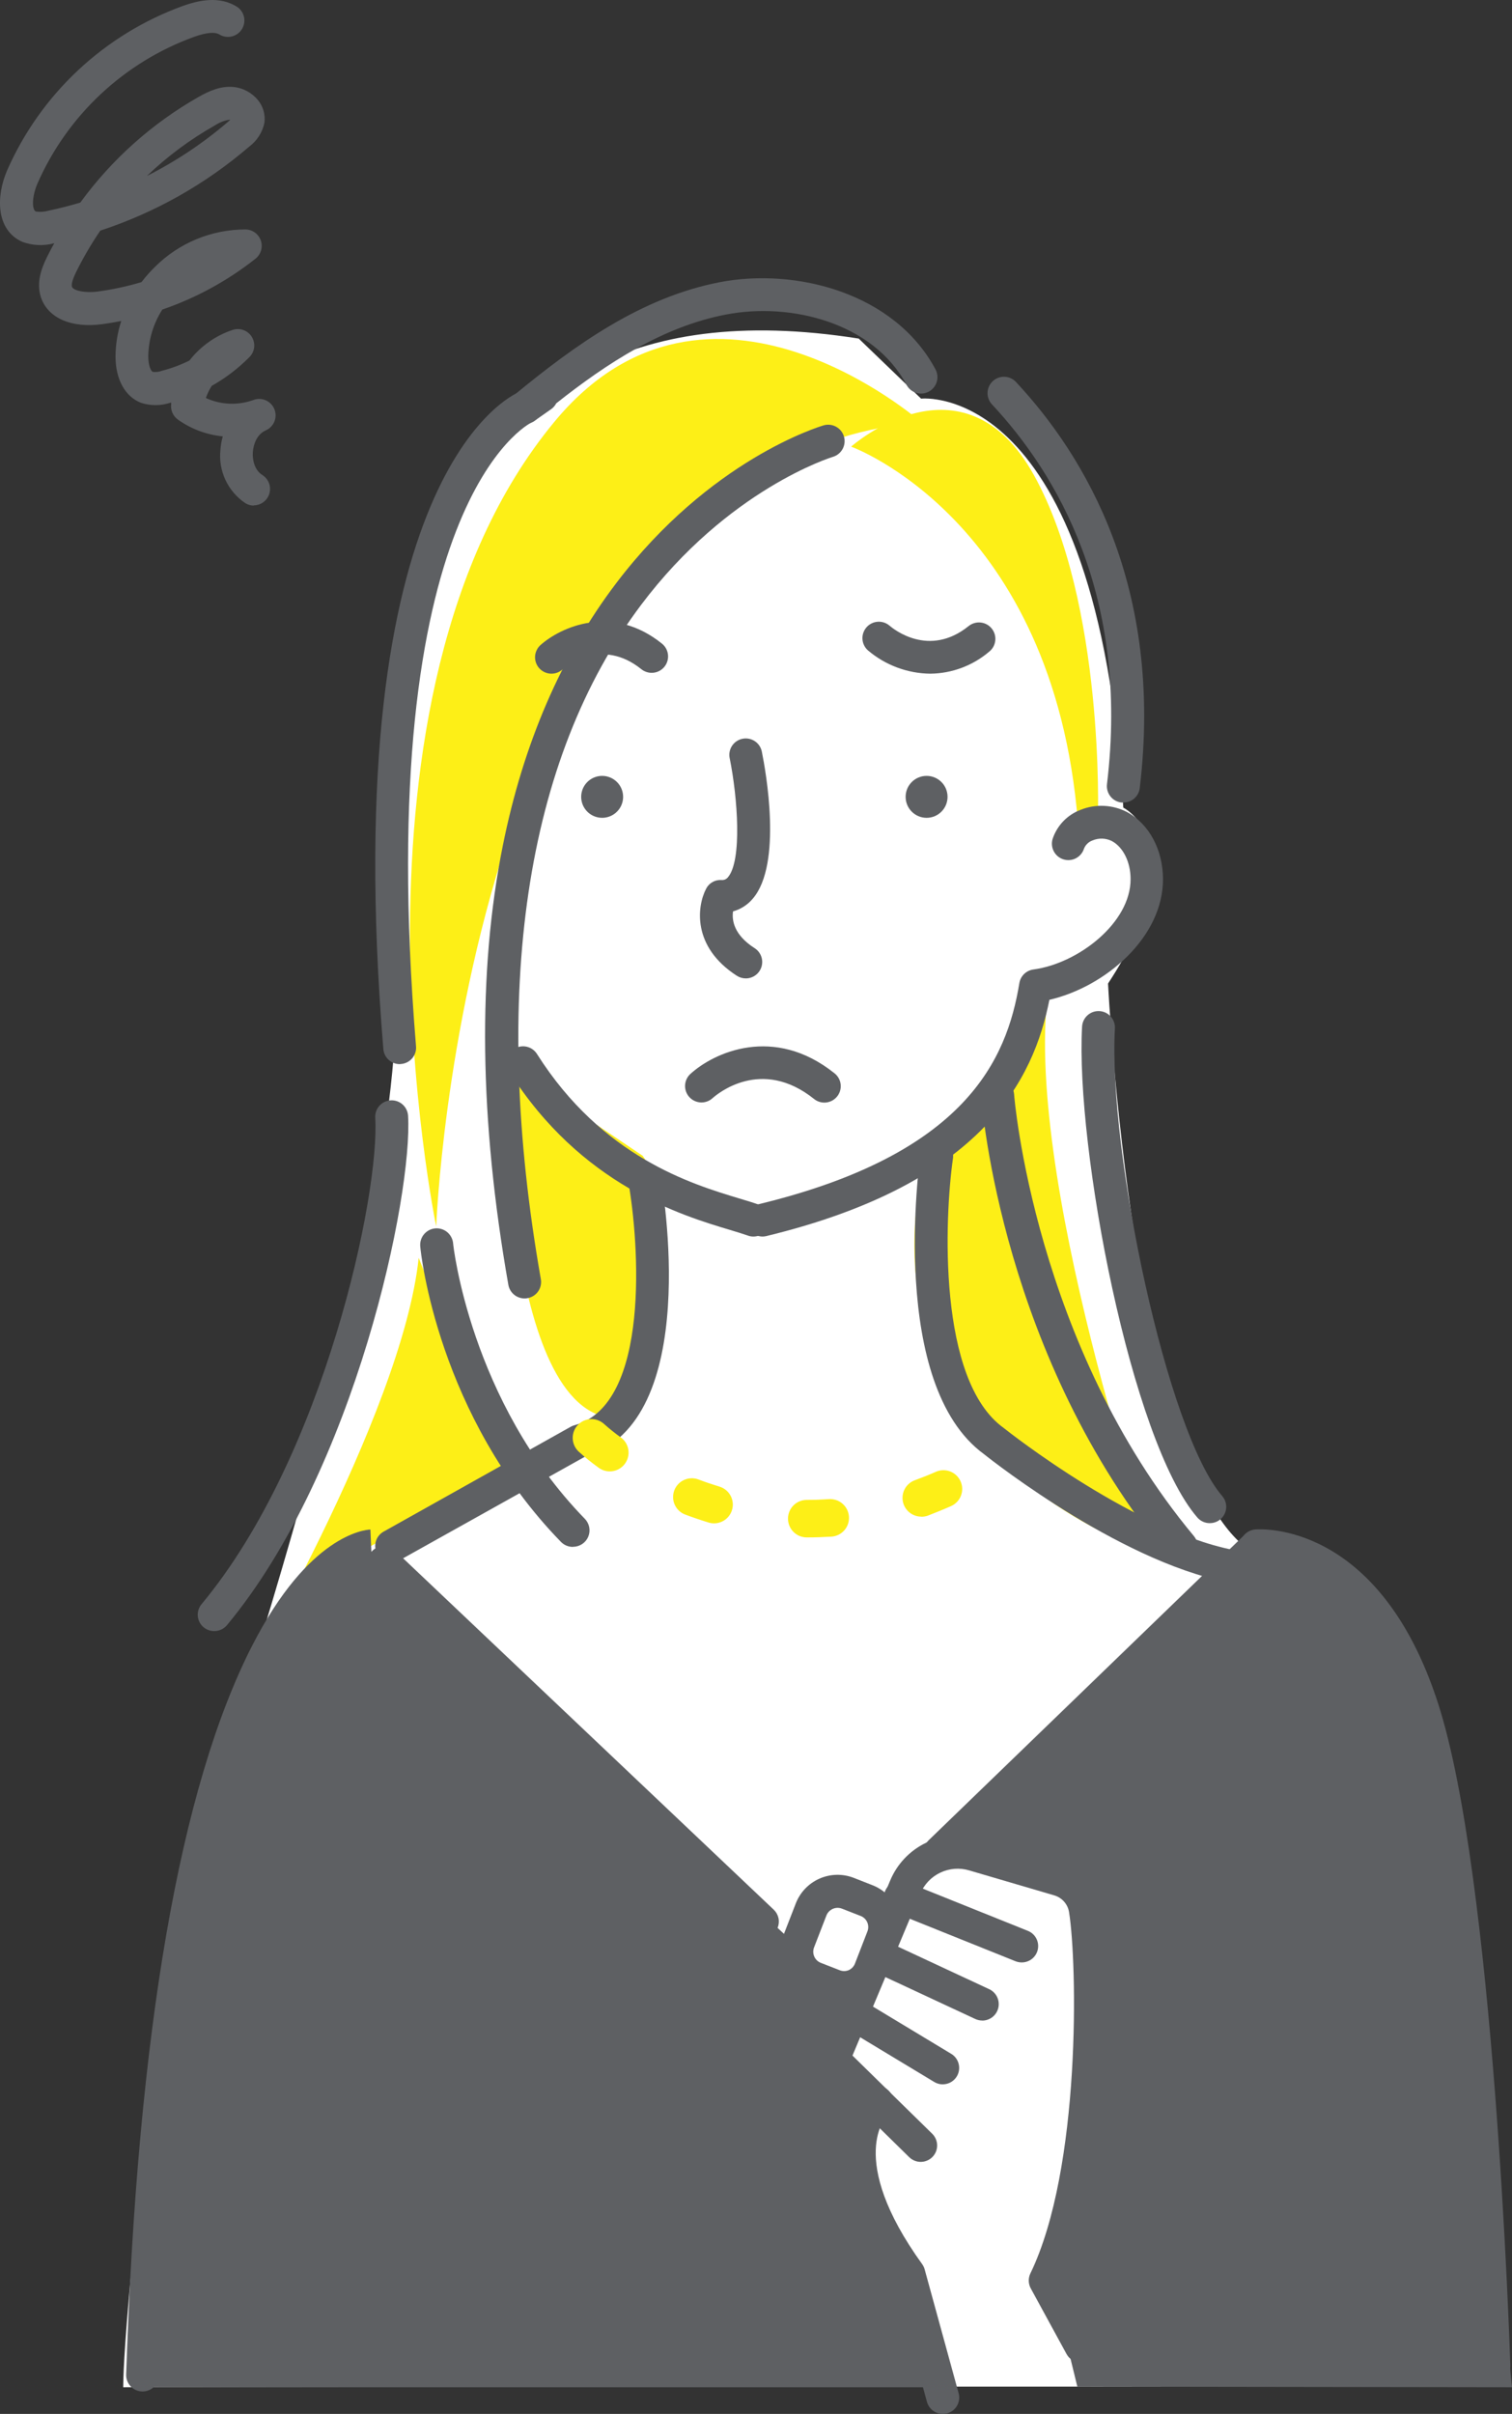 <svg width="99" height="158" viewBox="0 0 99 158" fill="none" xmlns="http://www.w3.org/2000/svg">
<rect x="0" y="0" width="99" height="158" fill="#333333" stroke="none"/>
<g clip-path="url(#clip0_1117_248)">
<path d="M97.814 156.223C97.627 100.684 89.829 106.688 81.973 101.58C74.118 96.472 72.551 64.374 72.551 64.374C78.494 55.337 73.549 52.862 73.549 52.862C71.863 24.78 60.31 26.093 60.31 26.093L56.225 22.161C25.49 17.314 25.256 46.661 25.92 63.886C26.583 81.111 13.7 117.426 11.326 125.629C10.831 127.333 8.107 150.869 8.067 156.253C23.724 156.177 97.814 156.223 97.814 156.223Z" fill="white"/>
<path d="M67.061 67.536C67.061 67.536 64.159 73.783 60.55 76.104C60.55 76.104 55.004 93.939 75.549 101.764C75.549 101.764 66.815 76.423 68.685 64.463L67.061 67.536Z" fill="#FDEF17"/>
<path d="M33.039 69.559C33.039 69.559 32.818 91.843 39.93 92.794C39.93 92.794 44.792 79.309 42.08 75.65L33.039 69.559Z" fill="#FDEF17"/>
<path d="M33.036 96.331L24.299 101.187C24.299 101.187 16.194 104.714 15.417 111.011C15.417 111.011 26.338 92.632 27.413 82.332L33.036 96.331Z" fill="#FDEF17"/>
<path d="M55.728 29.234C55.728 29.234 68.977 33.998 70.577 53.817L71.886 53.529C71.886 53.529 72.349 39.512 67.709 31.119C63.068 22.726 55.728 29.234 55.728 29.234Z" fill="#FDEF17"/>
<path d="M60.31 27.629C60.31 27.629 46.373 15.389 36.282 27.629C21.405 45.624 28.561 80.279 28.561 80.279C28.561 80.279 30.422 30.302 60.31 27.629Z" fill="#FDEF17"/>
<path d="M9.1 156.253C9.1 156.253 13.23 99.717 25.103 102.262L51.717 126.934L52.024 128.815L55.817 130.74L54.558 134.789L57.42 137.601C57.42 137.601 54.177 141.988 59.512 148.815L61.542 156.253H9.1Z" fill="#5E6063"/>
<path d="M61.542 121.227L82.275 101.187C82.275 101.187 92.91 102.722 95.22 121.905C97.529 141.088 99 156.253 99 156.253L70.54 156.213L68.698 148.671C68.698 148.671 72.202 138.54 70.875 124.702L61.542 121.227Z" fill="#5E6063"/>
<path d="M81.203 103.677C81.15 103.68 81.097 103.68 81.044 103.677C73.857 102.596 65.046 95.674 64.438 95.186C58.173 90.636 60.194 76.131 60.268 75.517C60.308 75.235 60.459 74.981 60.688 74.81C60.801 74.726 60.929 74.664 61.066 74.629C61.203 74.595 61.346 74.587 61.485 74.607C61.625 74.627 61.759 74.675 61.881 74.747C62.002 74.819 62.108 74.914 62.193 75.027C62.277 75.14 62.339 75.269 62.374 75.406C62.408 75.542 62.416 75.685 62.396 75.824C61.846 79.674 61.37 90.341 65.716 93.463L65.759 93.497C65.848 93.568 74.647 100.558 81.363 101.556C81.648 101.577 81.913 101.71 82.1 101.927C82.286 102.143 82.379 102.425 82.358 102.71C82.337 102.995 82.203 103.26 81.987 103.446C81.77 103.633 81.488 103.726 81.203 103.704V103.677Z" fill="#5E6063"/>
<path d="M25.643 102.262C25.405 102.262 25.174 102.183 24.986 102.038C24.798 101.893 24.663 101.69 24.603 101.46C24.542 101.23 24.56 100.987 24.652 100.768C24.745 100.549 24.908 100.367 25.115 100.251L37.372 93.384C37.449 93.341 37.532 93.308 37.617 93.285C42.611 91.932 41.849 81.292 41.134 77.323C41.109 77.184 41.111 77.041 41.142 76.903C41.172 76.765 41.228 76.635 41.309 76.519C41.39 76.403 41.492 76.304 41.611 76.228C41.73 76.152 41.862 76.1 42.002 76.075C42.14 76.05 42.283 76.052 42.421 76.082C42.559 76.112 42.689 76.169 42.805 76.25C42.921 76.33 43.02 76.433 43.096 76.552C43.173 76.67 43.225 76.803 43.25 76.942C43.37 77.602 46.057 93.055 38.315 95.336L26.165 102.123C26.006 102.215 25.826 102.262 25.643 102.262Z" fill="#5E6063"/>
<path d="M48.831 64.04C48.625 64.039 48.424 63.981 48.251 63.871C45.296 61.967 45.637 59.312 46.233 58.173C46.325 57.99 46.469 57.838 46.647 57.736C46.825 57.634 47.029 57.587 47.234 57.599C47.314 57.608 47.396 57.597 47.471 57.566C47.545 57.535 47.611 57.485 47.661 57.421C48.601 56.322 48.297 52.202 47.781 49.648C47.748 49.508 47.745 49.364 47.77 49.222C47.794 49.081 47.847 48.946 47.925 48.825C48.003 48.705 48.104 48.601 48.223 48.52C48.342 48.439 48.475 48.383 48.616 48.355C48.757 48.326 48.902 48.327 49.043 48.355C49.184 48.384 49.317 48.44 49.436 48.521C49.554 48.602 49.655 48.706 49.733 48.827C49.81 48.948 49.863 49.083 49.887 49.225C50.13 50.425 51.245 56.54 49.292 58.818C48.955 59.222 48.503 59.513 47.996 59.653C47.913 60.227 48.045 61.188 49.414 62.063C49.609 62.188 49.758 62.374 49.839 62.592C49.92 62.809 49.928 63.047 49.862 63.269C49.797 63.492 49.661 63.687 49.475 63.826C49.289 63.965 49.063 64.04 48.831 64.04Z" fill="#5E6063"/>
<path d="M49.325 80.936C49.199 80.936 49.074 80.913 48.957 80.868C48.665 80.764 48.263 80.644 47.799 80.503C44.633 79.555 38.045 77.578 33.34 70.133C33.188 69.892 33.137 69.601 33.2 69.323C33.263 69.044 33.434 68.803 33.675 68.65C33.916 68.498 34.208 68.448 34.486 68.511C34.764 68.573 35.006 68.744 35.158 68.985C39.433 75.739 45.293 77.504 48.416 78.446C48.914 78.594 49.337 78.723 49.694 78.852C49.931 78.938 50.131 79.105 50.258 79.324C50.384 79.543 50.429 79.799 50.385 80.049C50.341 80.297 50.211 80.523 50.017 80.685C49.823 80.848 49.578 80.936 49.325 80.936Z" fill="#5E6063"/>
<path d="M49.945 80.936C49.68 80.938 49.424 80.843 49.225 80.668C49.026 80.493 48.899 80.251 48.868 79.988C48.837 79.725 48.904 79.46 49.056 79.243C49.208 79.027 49.435 78.874 49.693 78.814C63.234 75.536 65.918 69.359 66.744 64.347C66.781 64.119 66.891 63.909 67.057 63.749C67.223 63.588 67.436 63.486 67.665 63.456C70.62 63.057 74.038 60.386 74.026 57.538C74.026 56.426 73.543 55.447 72.797 55.048C72.603 54.952 72.391 54.898 72.175 54.891C71.959 54.884 71.744 54.922 71.544 55.005C71.416 55.049 71.299 55.12 71.201 55.214C71.103 55.307 71.026 55.42 70.976 55.545C70.891 55.817 70.7 56.044 70.448 56.176C70.195 56.308 69.9 56.334 69.628 56.248C69.356 56.163 69.129 55.973 68.997 55.72C68.865 55.467 68.839 55.173 68.924 54.901C69.069 54.471 69.307 54.078 69.621 53.751C69.936 53.424 70.319 53.171 70.743 53.01C71.235 52.81 71.765 52.721 72.295 52.747C72.826 52.774 73.344 52.916 73.814 53.163C75.245 53.946 76.138 55.619 76.148 57.525C76.166 61.347 72.386 64.586 68.71 65.442C67.687 70.603 64.41 77.458 50.178 80.905C50.102 80.923 50.024 80.933 49.945 80.936Z" fill="#5E6063"/>
<path d="M34.371 27.742C34.15 27.741 33.935 27.673 33.754 27.545C33.573 27.418 33.436 27.238 33.362 27.03C33.287 26.822 33.279 26.596 33.337 26.382C33.396 26.169 33.519 25.979 33.69 25.839C37.627 22.597 41.982 19.463 47.126 18.471C52.113 17.513 58.569 19.165 61.253 24.178C61.388 24.429 61.417 24.724 61.335 24.996C61.252 25.269 61.065 25.498 60.814 25.633C60.562 25.768 60.268 25.797 59.995 25.715C59.722 25.633 59.493 25.445 59.358 25.194C57.162 21.096 51.745 19.77 47.528 20.589C43.422 21.375 39.767 23.754 36.42 26.4C36.34 26.554 36.224 26.686 36.082 26.784L34.989 27.552C34.808 27.677 34.592 27.744 34.371 27.742Z" fill="#5E6063"/>
<path d="M14.032 106.759C13.825 106.762 13.622 106.705 13.447 106.595C13.273 106.486 13.133 106.328 13.046 106.141C12.958 105.953 12.927 105.745 12.956 105.541C12.984 105.336 13.071 105.144 13.206 104.988C21.277 95.284 24.876 78.066 24.569 73.163C24.551 72.878 24.647 72.598 24.836 72.384C25.025 72.169 25.291 72.039 25.576 72.021C25.861 72.003 26.142 72.099 26.356 72.288C26.57 72.477 26.701 72.743 26.719 73.028C27.026 78.188 23.285 96.245 14.861 106.372C14.76 106.493 14.633 106.591 14.489 106.658C14.346 106.725 14.19 106.759 14.032 106.759Z" fill="#5E6063"/>
<path d="M73.55 52.528H73.421C73.138 52.493 72.88 52.348 72.704 52.123C72.528 51.899 72.448 51.614 72.481 51.33C73.962 39.011 69.192 30.999 64.93 26.447C64.744 26.237 64.648 25.963 64.661 25.684C64.675 25.405 64.796 25.142 65.001 24.95C65.205 24.759 65.476 24.655 65.756 24.661C66.035 24.666 66.302 24.78 66.499 24.979C71.072 29.86 76.194 38.44 74.628 51.573C74.599 51.837 74.473 52.082 74.273 52.258C74.074 52.435 73.816 52.531 73.55 52.528Z" fill="#5E6063"/>
<path d="M79.21 99.695C79.056 99.696 78.903 99.663 78.762 99.599C78.622 99.535 78.497 99.441 78.396 99.324C74.05 94.305 70.411 75.073 70.85 67.195C70.858 67.054 70.894 66.916 70.955 66.789C71.016 66.661 71.101 66.547 71.207 66.453C71.312 66.358 71.435 66.286 71.568 66.239C71.701 66.192 71.843 66.172 71.984 66.179C72.125 66.187 72.263 66.222 72.391 66.283C72.518 66.344 72.632 66.43 72.727 66.535C72.821 66.64 72.894 66.763 72.941 66.897C72.988 67.03 73.008 67.171 73 67.312C72.555 75.346 76.406 93.743 80.024 97.918C80.16 98.073 80.248 98.264 80.278 98.468C80.308 98.672 80.278 98.881 80.193 99.069C80.107 99.256 79.969 99.415 79.796 99.526C79.622 99.638 79.419 99.696 79.213 99.695H79.21Z" fill="#5E6063"/>
<path d="M34.342 84.988C34.089 84.986 33.845 84.897 33.652 84.734C33.459 84.571 33.329 84.346 33.285 84.097C31.384 73.285 31.261 63.612 32.923 55.346C34.262 48.678 36.755 42.904 40.339 38.182C46.482 30.084 53.622 27.935 53.92 27.843C54.193 27.762 54.487 27.792 54.738 27.928C54.989 28.063 55.176 28.293 55.257 28.566C55.339 28.839 55.308 29.134 55.173 29.384C55.037 29.635 54.807 29.822 54.534 29.903C54.433 29.934 47.667 32.024 41.973 39.597C34.378 49.697 32.109 64.957 35.413 83.726C35.438 83.865 35.434 84.007 35.403 84.145C35.373 84.283 35.315 84.413 35.233 84.529C35.152 84.644 35.049 84.743 34.93 84.818C34.81 84.894 34.677 84.945 34.538 84.969C34.473 84.982 34.407 84.988 34.342 84.988Z" fill="#5E6063"/>
<path d="M26.169 69.651C25.899 69.65 25.639 69.548 25.441 69.365C25.243 69.182 25.121 68.931 25.1 68.662C22.004 31.07 33.475 25.878 33.96 25.676C34.222 25.565 34.519 25.562 34.783 25.669C35.047 25.777 35.258 25.984 35.37 26.247C35.481 26.509 35.483 26.805 35.376 27.07C35.269 27.334 35.061 27.545 34.798 27.656C34.617 27.739 24.317 32.961 27.24 68.484C27.253 68.625 27.237 68.767 27.194 68.901C27.151 69.035 27.082 69.16 26.99 69.268C26.899 69.375 26.787 69.464 26.661 69.528C26.536 69.592 26.398 69.631 26.258 69.642L26.169 69.651Z" fill="#5E6063"/>
<path d="M40.799 52.156C40.799 52.428 40.719 52.693 40.568 52.919C40.417 53.144 40.203 53.32 39.952 53.424C39.701 53.528 39.425 53.555 39.159 53.502C38.892 53.449 38.648 53.319 38.456 53.127C38.264 52.935 38.133 52.69 38.08 52.424C38.027 52.158 38.054 51.882 38.158 51.631C38.262 51.38 38.438 51.166 38.664 51.015C38.89 50.865 39.155 50.784 39.426 50.784C39.791 50.784 40.14 50.929 40.397 51.186C40.655 51.443 40.799 51.792 40.799 52.156Z" fill="#5E6063"/>
<path d="M60.67 53.529C61.428 53.529 62.042 52.914 62.042 52.156C62.042 51.398 61.428 50.784 60.67 50.784C59.911 50.784 59.297 51.398 59.297 52.156C59.297 52.914 59.911 53.529 60.67 53.529Z" fill="#5E6063"/>
<path d="M9.336 156.53H9.299C9.158 156.525 9.019 156.492 8.891 156.434C8.762 156.376 8.646 156.292 8.55 156.189C8.454 156.086 8.378 155.965 8.329 155.833C8.279 155.7 8.256 155.56 8.261 155.418C8.998 132.99 11.781 116.932 16.523 107.692C20.208 100.49 23.85 100.131 24.253 100.113L24.345 102.262H24.375C24.253 102.262 12.091 104.14 10.408 155.495C10.399 155.773 10.281 156.036 10.081 156.229C9.881 156.422 9.614 156.53 9.336 156.53Z" fill="#5E6063"/>
<path d="M97.814 155.903C97.535 155.903 97.268 155.794 97.068 155.6C96.868 155.405 96.751 155.141 96.742 154.863C96.742 154.556 95.68 123.145 92.12 112.149C88.773 101.816 82.431 102.255 82.37 102.258C82.228 102.271 82.086 102.255 81.951 102.213C81.816 102.171 81.69 102.102 81.582 102.011C81.473 101.92 81.383 101.809 81.318 101.683C81.252 101.557 81.212 101.42 81.2 101.279C81.187 101.138 81.202 100.996 81.245 100.861C81.287 100.726 81.356 100.6 81.447 100.491C81.538 100.383 81.65 100.293 81.775 100.228C81.901 100.162 82.038 100.122 82.179 100.109C82.508 100.082 90.296 99.535 94.156 111.483C97.817 122.771 98.849 153.49 98.889 154.792C98.898 155.077 98.794 155.354 98.6 155.562C98.405 155.77 98.136 155.893 97.851 155.903H97.814Z" fill="#5E6063"/>
<path d="M60.912 44.095C59.41 44.078 57.961 43.535 56.818 42.56C56.61 42.37 56.485 42.105 56.47 41.824C56.455 41.542 56.552 41.266 56.739 41.055C56.926 40.844 57.188 40.715 57.47 40.695C57.751 40.676 58.029 40.768 58.243 40.952C58.504 41.176 60.826 43.063 63.418 40.982C63.528 40.892 63.654 40.825 63.791 40.785C63.927 40.744 64.069 40.731 64.21 40.746C64.352 40.761 64.489 40.803 64.613 40.871C64.738 40.939 64.848 41.031 64.936 41.142C65.025 41.253 65.091 41.38 65.131 41.516C65.17 41.652 65.182 41.795 65.166 41.936C65.15 42.077 65.106 42.214 65.037 42.338C64.968 42.462 64.875 42.571 64.763 42.658C63.687 43.572 62.324 44.08 60.912 44.095Z" fill="#5E6063"/>
<path d="M36.104 44.095C35.887 44.094 35.675 44.027 35.497 43.904C35.318 43.781 35.181 43.606 35.104 43.404C35.026 43.201 35.012 42.98 35.063 42.769C35.114 42.558 35.227 42.367 35.389 42.222C36.712 41.043 40.075 39.505 43.334 42.121C43.445 42.209 43.538 42.318 43.607 42.441C43.676 42.566 43.72 42.702 43.736 42.843C43.752 42.984 43.74 43.127 43.701 43.263C43.662 43.399 43.596 43.526 43.507 43.637C43.418 43.748 43.308 43.84 43.184 43.908C43.059 43.976 42.922 44.019 42.781 44.033C42.64 44.048 42.497 44.035 42.361 43.994C42.225 43.954 42.098 43.887 41.988 43.797C39.393 41.716 37.075 43.607 36.813 43.831C36.617 44.002 36.365 44.095 36.104 44.095Z" fill="#5E6063"/>
<path d="M49.949 126.86C49.672 126.857 49.406 126.747 49.209 126.553L24.363 103.029C24.168 102.831 24.057 102.564 24.054 102.286C24.051 102.007 24.157 101.738 24.348 101.536C24.54 101.334 24.802 101.214 25.081 101.201C25.359 101.189 25.632 101.285 25.84 101.47L50.673 125.006C50.825 125.154 50.929 125.344 50.973 125.552C51.017 125.76 50.998 125.975 50.919 126.172C50.84 126.369 50.705 126.539 50.53 126.659C50.355 126.779 50.149 126.845 49.936 126.848L49.949 126.86Z" fill="#5E6063"/>
<path d="M61.542 122.301C61.328 122.302 61.12 122.238 60.942 122.119C60.765 122 60.627 121.83 60.547 121.632C60.467 121.434 60.448 121.217 60.492 121.008C60.536 120.799 60.642 120.608 60.796 120.459L81.529 100.42C81.737 100.25 82.002 100.165 82.27 100.181C82.538 100.196 82.791 100.312 82.978 100.504C83.165 100.697 83.274 100.953 83.282 101.221C83.29 101.489 83.197 101.751 83.021 101.955L62.288 121.994C62.089 122.19 61.821 122.3 61.542 122.301Z" fill="#5E6063"/>
<path d="M37.501 101.249C37.357 101.248 37.215 101.219 37.083 101.164C36.95 101.108 36.831 101.026 36.73 100.923C28.687 92.669 27.548 82.038 27.517 81.584C27.489 81.299 27.575 81.014 27.757 80.793C27.939 80.571 28.201 80.431 28.486 80.403C28.771 80.375 29.055 80.461 29.277 80.643C29.498 80.825 29.639 81.087 29.667 81.372C29.667 81.473 30.791 91.717 38.297 99.416C38.443 99.568 38.542 99.76 38.581 99.967C38.62 100.175 38.597 100.389 38.515 100.584C38.433 100.778 38.295 100.945 38.119 101.062C37.943 101.179 37.737 101.242 37.526 101.243L37.501 101.249Z" fill="#5E6063"/>
<path d="M77.345 102.311C77.188 102.311 77.032 102.277 76.889 102.21C76.746 102.143 76.62 102.045 76.519 101.924C65.641 88.883 64.299 72.484 64.25 71.794C64.229 71.509 64.321 71.227 64.507 71.01C64.694 70.793 64.959 70.659 65.244 70.638C65.529 70.616 65.811 70.709 66.028 70.895C66.244 71.081 66.378 71.346 66.4 71.631C66.4 71.794 67.754 88.051 78.174 100.545C78.305 100.702 78.388 100.893 78.414 101.096C78.44 101.298 78.408 101.503 78.322 101.688C78.236 101.873 78.099 102.03 77.927 102.14C77.755 102.25 77.555 102.309 77.352 102.311H77.345Z" fill="#5E6063"/>
<path d="M52.863 100.629H52.823C52.497 100.629 52.185 100.499 51.954 100.269C51.724 100.039 51.595 99.726 51.595 99.401C51.595 99.075 51.724 98.763 51.954 98.532C52.185 98.302 52.497 98.173 52.823 98.173H52.878C53.339 98.173 53.8 98.154 54.27 98.124C54.595 98.1 54.917 98.207 55.164 98.421C55.411 98.635 55.562 98.938 55.586 99.264C55.609 99.59 55.502 99.911 55.288 100.158C55.074 100.405 54.77 100.556 54.445 100.579C53.907 100.61 53.379 100.629 52.863 100.629ZM46.758 99.708C46.636 99.708 46.515 99.691 46.398 99.655C45.889 99.499 45.373 99.324 44.863 99.133C44.558 99.018 44.312 98.786 44.178 98.489C44.045 98.192 44.035 97.854 44.15 97.549C44.266 97.245 44.498 96.999 44.795 96.865C45.092 96.732 45.43 96.722 45.735 96.837C46.186 97.009 46.656 97.166 47.108 97.304C47.39 97.389 47.632 97.572 47.79 97.821C47.948 98.07 48.012 98.367 47.969 98.658C47.926 98.95 47.78 99.216 47.557 99.409C47.334 99.601 47.049 99.707 46.755 99.708H46.758ZM60.323 99.269C60.034 99.269 59.754 99.168 59.532 98.982C59.311 98.796 59.161 98.539 59.111 98.254C59.061 97.97 59.113 97.677 59.257 97.426C59.402 97.176 59.63 96.985 59.902 96.886C60.353 96.721 60.808 96.54 61.256 96.343C61.405 96.274 61.565 96.236 61.729 96.23C61.892 96.224 62.055 96.251 62.208 96.309C62.361 96.367 62.501 96.455 62.62 96.568C62.738 96.681 62.833 96.816 62.898 96.966C62.964 97.116 62.999 97.277 63.001 97.441C63.003 97.604 62.972 97.767 62.911 97.918C62.85 98.07 62.759 98.208 62.643 98.323C62.528 98.439 62.39 98.531 62.239 98.593C61.748 98.811 61.244 99.011 60.743 99.207C60.608 99.254 60.466 99.276 60.323 99.275V99.269ZM39.924 96.306C39.664 96.306 39.41 96.224 39.2 96.07C38.742 95.741 38.303 95.386 37.885 95.008C37.648 94.785 37.509 94.476 37.499 94.151C37.489 93.825 37.608 93.509 37.831 93.272C38.055 93.034 38.363 92.895 38.689 92.885C39.014 92.875 39.331 92.995 39.568 93.218C39.914 93.526 40.276 93.817 40.652 94.087C40.862 94.24 41.017 94.455 41.097 94.702C41.176 94.949 41.176 95.214 41.095 95.461C41.014 95.707 40.857 95.922 40.647 96.074C40.437 96.225 40.184 96.307 39.924 96.306Z" fill="#FDEF17"/>
<path d="M53.971 72.168C53.728 72.168 53.492 72.085 53.302 71.932C49.85 69.169 46.963 71.6 46.647 71.886C46.437 72.074 46.16 72.172 45.878 72.158C45.596 72.144 45.331 72.02 45.139 71.812C44.948 71.605 44.846 71.33 44.856 71.048C44.866 70.766 44.986 70.499 45.191 70.305C46.727 68.893 50.667 67.066 54.647 70.256C54.821 70.395 54.947 70.585 55.008 70.799C55.069 71.013 55.062 71.241 54.988 71.451C54.914 71.662 54.776 71.843 54.594 71.972C54.412 72.1 54.194 72.169 53.971 72.168Z" fill="#5E6063"/>
<path d="M70.776 154.642C70.583 154.642 70.393 154.59 70.227 154.491C70.061 154.392 69.925 154.25 69.834 154.08L67.49 149.782C67.409 149.633 67.364 149.466 67.359 149.296C67.355 149.125 67.392 148.956 67.466 148.803C70.798 141.921 70.537 128.478 69.996 125.147C69.954 124.894 69.841 124.658 69.671 124.466C69.501 124.274 69.281 124.133 69.035 124.06L63.452 122.421C62.826 122.237 62.154 122.29 61.566 122.571C60.977 122.851 60.512 123.339 60.261 123.941L55.817 134.544L61.038 139.661C61.139 139.76 61.219 139.878 61.274 140.007C61.33 140.137 61.359 140.277 61.36 140.418C61.362 140.559 61.335 140.699 61.283 140.83C61.23 140.961 61.152 141.08 61.053 141.181C60.954 141.281 60.837 141.362 60.707 141.417C60.577 141.472 60.438 141.502 60.296 141.503C60.155 141.505 60.015 141.478 59.884 141.425C59.753 141.373 59.634 141.295 59.533 141.196L53.802 135.569C53.65 135.418 53.545 135.225 53.503 135.014C53.461 134.804 53.483 134.585 53.566 134.387L58.28 123.1C58.732 122.008 59.572 121.122 60.639 120.612C61.705 120.102 62.922 120.004 64.057 120.337L69.64 121.973C70.275 122.162 70.844 122.525 71.283 123.022C71.721 123.518 72.01 124.128 72.118 124.782C72.751 128.677 72.898 141.853 69.637 149.208L71.722 153.042C71.858 153.293 71.888 153.588 71.807 153.861C71.726 154.134 71.54 154.364 71.289 154.501C71.132 154.589 70.956 154.638 70.776 154.642Z" fill="#5E6063"/>
<path d="M66.895 128.447C66.757 128.447 66.62 128.421 66.492 128.37L58.584 125.193C58.448 125.144 58.324 125.068 58.218 124.97C58.111 124.872 58.026 124.753 57.967 124.622C57.908 124.49 57.876 124.347 57.873 124.203C57.87 124.059 57.897 123.915 57.951 123.781C58.005 123.647 58.085 123.525 58.187 123.423C58.289 123.321 58.411 123.24 58.545 123.186C58.679 123.132 58.822 123.105 58.967 123.108C59.111 123.11 59.254 123.142 59.386 123.201L67.294 126.378C67.527 126.469 67.721 126.639 67.842 126.858C67.963 127.078 68.003 127.333 67.956 127.578C67.908 127.824 67.776 128.046 67.582 128.205C67.388 128.363 67.145 128.449 66.895 128.447Z" fill="#5E6063"/>
<path d="M64.312 132.25C64.155 132.25 63.999 132.215 63.857 132.149L56.953 128.932C56.825 128.872 56.711 128.787 56.616 128.682C56.521 128.577 56.447 128.455 56.4 128.321C56.352 128.188 56.331 128.047 56.338 127.906C56.345 127.765 56.38 127.626 56.44 127.498C56.501 127.371 56.586 127.256 56.691 127.161C56.796 127.066 56.918 126.993 57.051 126.945C57.184 126.898 57.326 126.877 57.467 126.884C57.608 126.891 57.747 126.925 57.875 126.986L64.778 130.203C64.999 130.308 65.177 130.484 65.284 130.703C65.391 130.922 65.421 131.171 65.368 131.409C65.315 131.647 65.183 131.86 64.994 132.014C64.804 132.167 64.568 132.252 64.324 132.254L64.312 132.25Z" fill="#5E6063"/>
<path d="M61.729 136.428C61.534 136.429 61.343 136.376 61.176 136.275L55.249 132.699C55.004 132.551 54.828 132.313 54.76 132.036C54.691 131.759 54.736 131.466 54.883 131.222C55.031 130.978 55.269 130.802 55.546 130.734C55.823 130.665 56.116 130.709 56.36 130.857L62.282 134.43C62.483 134.551 62.639 134.735 62.726 134.953C62.813 135.172 62.826 135.413 62.763 135.639C62.7 135.866 62.565 136.065 62.377 136.207C62.19 136.349 61.961 136.426 61.726 136.425L61.729 136.428Z" fill="#5E6063"/>
<path d="M61.729 158C61.495 158 61.266 157.922 61.079 157.78C60.893 157.637 60.757 157.438 60.694 157.211L58.517 149.285C52.375 140.659 56.53 136.942 56.711 136.785C56.926 136.597 57.207 136.503 57.492 136.522C57.777 136.541 58.042 136.673 58.23 136.888C58.418 137.103 58.512 137.383 58.493 137.668C58.474 137.953 58.342 138.218 58.127 138.406C58.047 138.483 55.363 141.236 60.375 148.189C60.45 148.292 60.507 148.407 60.541 148.53L62.767 156.641C62.843 156.916 62.806 157.21 62.665 157.458C62.524 157.706 62.29 157.888 62.015 157.964C61.922 157.988 61.826 158 61.729 158Z" fill="#5E6063"/>
<path d="M55.261 131.158C54.899 131.157 54.539 131.09 54.202 130.958L52.973 130.48C52.247 130.2 51.662 129.644 51.346 128.934C51.03 128.224 51.009 127.417 51.287 126.691L52.107 124.582C52.388 123.859 52.944 123.277 53.654 122.963C54.364 122.649 55.169 122.63 55.894 122.909L57.122 123.391C57.846 123.672 58.428 124.228 58.742 124.938C59.056 125.647 59.075 126.453 58.796 127.176L57.979 129.285C57.764 129.835 57.389 130.308 56.902 130.642C56.415 130.975 55.839 131.155 55.249 131.158H55.261ZM53.744 128.475L54.972 128.954C55.067 128.993 55.168 129.014 55.27 129.014C55.373 129.014 55.474 128.993 55.568 128.954C55.662 128.912 55.746 128.853 55.817 128.778C55.888 128.704 55.943 128.617 55.98 128.521L56.797 126.412C56.834 126.317 56.852 126.215 56.849 126.113C56.847 126.01 56.825 125.91 56.783 125.816C56.742 125.723 56.682 125.638 56.608 125.568C56.534 125.497 56.447 125.442 56.351 125.405L55.123 124.926C54.93 124.853 54.715 124.858 54.526 124.942C54.337 125.025 54.188 125.179 54.112 125.371L53.295 127.48C53.226 127.672 53.234 127.883 53.318 128.069C53.401 128.254 53.554 128.4 53.744 128.475Z" fill="#5E6063"/>
<path d="M16.624 33.093C16.424 33.093 16.228 33.037 16.059 32.93C15.494 32.55 15.044 32.024 14.758 31.407C14.472 30.79 14.36 30.106 14.434 29.43C14.455 29.136 14.506 28.845 14.588 28.562C13.53 28.459 12.518 28.081 11.652 27.466C11.492 27.353 11.366 27.198 11.288 27.018C11.21 26.838 11.183 26.641 11.21 26.447C11.21 26.413 11.21 26.382 11.21 26.348L11.133 26.367C10.517 26.566 9.854 26.566 9.238 26.367C8.194 25.968 7.57 24.832 7.564 23.358C7.565 22.561 7.692 21.768 7.939 21.01C7.533 21.09 7.128 21.16 6.71 21.216C4.68 21.495 3.136 20.823 2.678 19.457C2.371 18.502 2.699 17.596 3.071 16.838C3.228 16.531 3.378 16.224 3.556 15.917C2.86 16.112 2.119 16.079 1.443 15.822C-0.273 15.042 -0.267 12.85 0.467 11.15C1.559 8.672 3.141 6.44 5.12 4.59C7.098 2.741 9.431 1.311 11.977 0.387C12.948 0.043 14.373 -0.319 15.573 0.482C15.792 0.647 15.94 0.888 15.986 1.158C16.032 1.427 15.974 1.704 15.824 1.932C15.673 2.16 15.441 2.323 15.175 2.386C14.909 2.449 14.628 2.408 14.391 2.272C14.084 2.072 13.528 2.121 12.705 2.413C10.437 3.236 8.36 4.511 6.599 6.159C4.837 7.807 3.428 9.795 2.457 12.003C2.076 12.881 2.085 13.731 2.349 13.845C2.624 13.887 2.905 13.868 3.172 13.79C3.877 13.642 4.572 13.465 5.258 13.259C7.323 10.426 9.969 8.066 13.018 6.336C13.688 5.959 14.422 5.621 15.27 5.692C15.584 5.72 15.889 5.812 16.167 5.96C16.445 6.108 16.692 6.31 16.891 6.554C17.058 6.759 17.183 6.995 17.255 7.249C17.328 7.503 17.349 7.769 17.315 8.031C17.185 8.659 16.828 9.217 16.314 9.599C13.459 12.054 10.147 13.921 6.569 15.094C5.983 15.952 5.458 16.85 4.997 17.78C4.908 17.965 4.631 18.523 4.714 18.772C4.797 19.021 5.574 19.196 6.416 19.079C7.38 18.949 8.333 18.744 9.265 18.465C9.533 18.114 9.825 17.782 10.141 17.474C10.921 16.694 11.848 16.075 12.867 15.654C13.887 15.232 14.98 15.016 16.083 15.018C16.304 15.023 16.518 15.095 16.697 15.226C16.875 15.357 17.008 15.54 17.079 15.749C17.149 15.959 17.153 16.185 17.091 16.396C17.028 16.608 16.901 16.796 16.728 16.933C14.899 18.38 12.836 19.505 10.629 20.261C10.041 21.178 9.722 22.241 9.708 23.331C9.708 23.917 9.88 24.291 9.999 24.338C10.201 24.367 10.406 24.344 10.595 24.27C11.22 24.11 11.827 23.885 12.404 23.598C13.131 22.661 14.12 21.962 15.245 21.59C15.474 21.517 15.721 21.522 15.946 21.606C16.172 21.689 16.362 21.846 16.488 22.051C16.614 22.255 16.668 22.496 16.641 22.735C16.613 22.974 16.507 23.196 16.338 23.367C15.605 24.109 14.772 24.745 13.863 25.256C13.705 25.505 13.576 25.772 13.479 26.051C14.46 26.502 15.579 26.548 16.593 26.18C16.855 26.081 17.145 26.089 17.401 26.201C17.658 26.314 17.86 26.521 17.965 26.78C18.071 27.039 18.072 27.329 17.967 27.588C17.862 27.848 17.66 28.056 17.404 28.169C16.839 28.411 16.596 29.056 16.556 29.575C16.516 30.093 16.664 30.766 17.171 31.088C17.37 31.211 17.524 31.396 17.609 31.614C17.694 31.832 17.705 32.073 17.64 32.298C17.576 32.523 17.44 32.721 17.252 32.862C17.065 33.003 16.837 33.078 16.602 33.077L16.624 33.093ZM15.048 7.831C14.698 7.884 14.364 8.013 14.069 8.209C12.452 9.122 10.957 10.234 9.616 11.518C11.52 10.558 13.301 9.371 14.919 7.982L15.076 7.84L15.048 7.831Z" fill="#5E6063"/>
</g>
<defs>
<clipPath id="clip0_1117_248">
<rect width="99" height="158" fill="white"/>
</clipPath>
</defs>
</svg>
